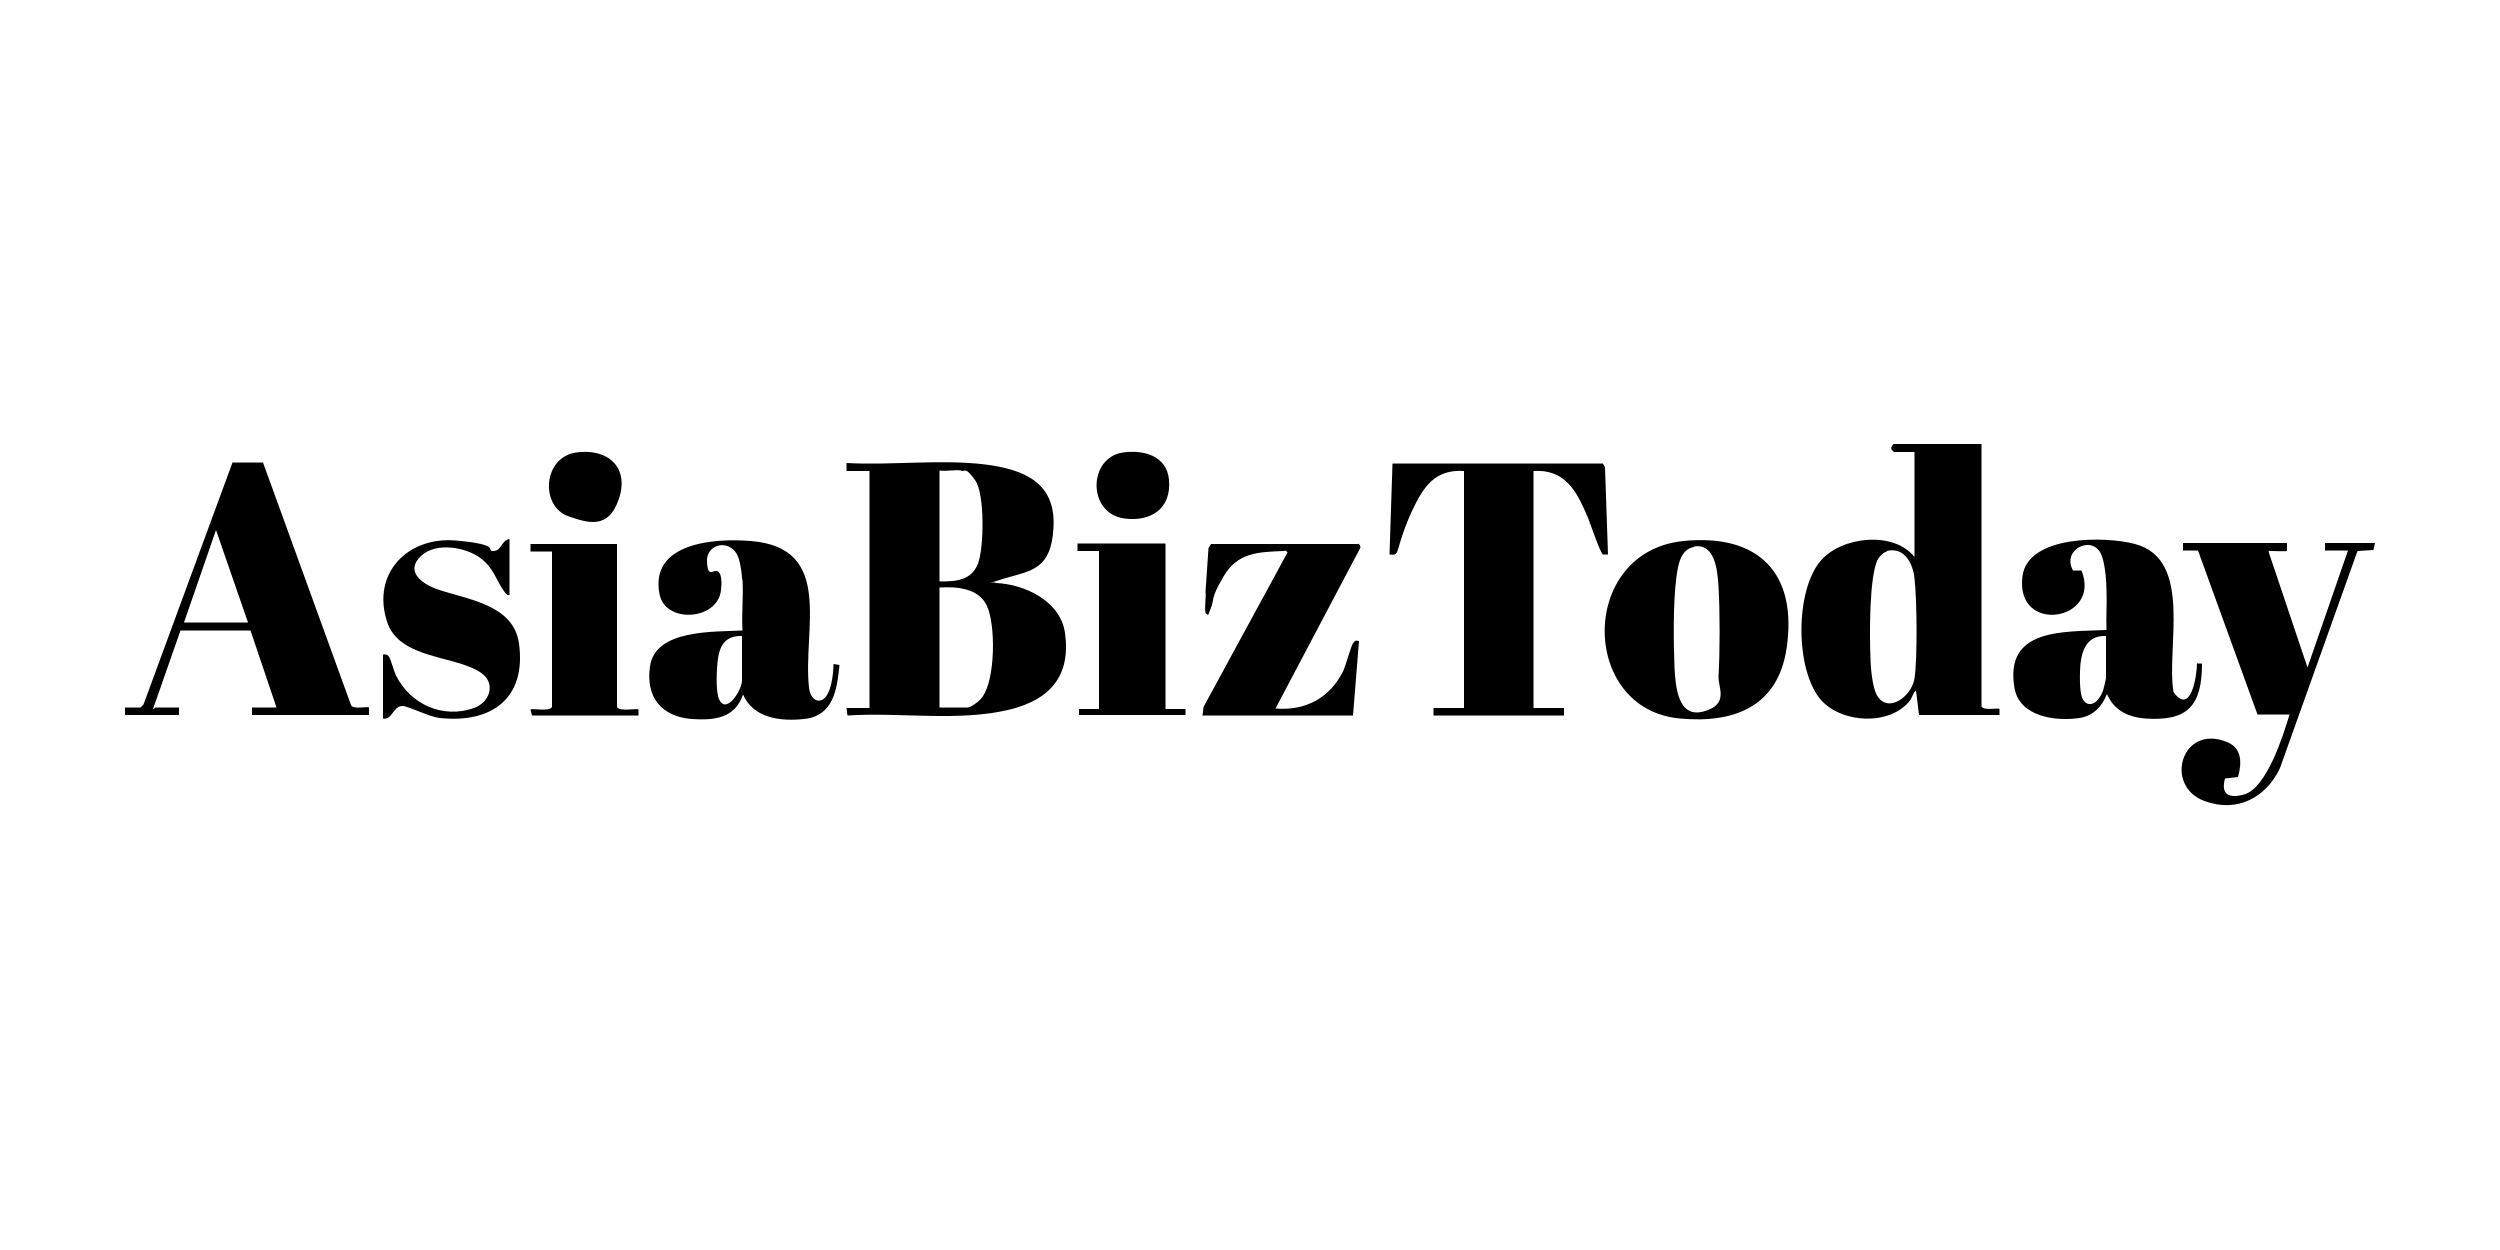 <svg xmlns="http://www.w3.org/2000/svg" id="Layer_1" viewBox="0 0 500 250"><path d="M169.3,94.1v-1.5c9,.5,18.8-.8,27.8.3,7.7,1,14.1,3.6,13.6,12.6s-5,8.6-10.8,10.5-.7,0-.8.6c5.8.2,13,3.6,13.9,10,1.2,8.6-3,13.3-11,15.3-10.2,2.5-22.1.5-32.5,1.2l-.2-1.5h4.6v-47.4h-4.6ZM192.3,94.1c-1.3-.2-3,.2-4.4,0v22.2c3.3,0,6.4-.2,7.7-3.6,1.2-3.1,1.4-14-.6-16.7s-1.9-1.7-2.7-1.8ZM187.9,141.5h5.6c.7,0,2.4-1.3,2.9-2,2.7-3.5,2.8-14.7.9-18.5-1.7-3.4-6-3.7-9.4-3.5v24Z"></path><path d="M396.3,88.9v52.4c.5.9,3.4.2,3.6.5v1.2h-16.1l-.6-4.9c-.6.4-.7,1.3-1.2,2-4,5.1-13.6,4.6-17.8-.1-5.2-6-5.2-21.8-.1-27.8,4.1-4.9,14.6-6.1,18.8-.8v-21h-4.1s-.5-.5-.5-.5c-.2-.3.2-1.1.5-1.1h17.5ZM377.4,110.3c-.8.2-1.4.9-1.8,1.5-1.8,3.3-1.7,15.7-1.5,19.8,0,1.9.4,5.8,1.2,7.3,2.1,4,7,.5,7.6-3.2.6-4,.5-15.7,0-20-.3-3-2-6.4-5.6-5.5Z"></path><path d="M320.5,92.6l.5.8.6,17.5c-.3,0-.7,0-1,0-.6-.3-2.6-6.5-3.2-7.8-2.1-4.9-4.4-9.3-10.7-8.9v47.4h6.1v1.5h-26.1v-1.5h6.1v-47.4c-5.9-.4-8.2,3.3-10.4,8s-2.7,7.9-3.1,8.4-.9.3-1.4.3l.6-18.2h42.1Z"></path><path d="M148.4,115.8c0-1-.3-2.9-.6-3.9-1.2-4.3-6.5-3.4-6.4.3s1.3,1.5,2.2,2.1.7,2.9.6,3.7c-.6,6.1-11.2,6.8-12.3.8-2-10.3,11.1-11.2,18.2-10.6,16.9,1.3,10.4,17.7,11.7,29.3.1,1,.6,2.4,1.7,2.6,2.7.4,3.2-5.5,3.2-7.3l1.2.2c-.5,4.9-1.2,10.2-7.1,10.8-4.6.5-10.1-.1-12.2-4.9-1.6,4.8-5.8,5.2-10.3,4.9-6-.5-9.2-4.4-8.3-10.5,1-7.5,12.9-6.9,18.5-7.2-.2-3.3.2-6.9,0-10.2ZM148.4,127.2c-3.5-.1-4.6,2.1-4.9,5.3s-.2,6.2.3,7.3c1.4,3.3,4.6-1.8,4.6-3.7v-9Z"></path><path d="M439.5,132.7h.9c0,8.5-2.9,11.6-11.4,11-3.4-.3-6.2-1.6-7.6-4.9-1,2.5-2.8,4.4-5.5,4.8-4.7.7-12-.2-13-6-2.1-12.1,10-11.2,18.4-11.6-.1-2.6.1-5.2,0-7.8,0-1.9-.3-6-1.2-7.6-1.9-3.6-7.8-.6-5.5,3.5h1.7c4.1,10.2-13.4,12.9-11.8,1.1,1.1-8.2,16.6-8,22.5-6.4,11.7,3.1,6.2,20.8,7.7,29.6,3.4,4.8,4.7-3.1,4.7-5.8ZM421.2,127.2c-4.3-.2-5.1,3.7-5.2,7.1s.2,5.3.8,5.9.6.5,1,.6c1.5.2,2.6-1.9,2.9-3s.5-2.1.5-2.2v-8.4Z"></path><path d="M336.7,108.2c15-1.5,22.9,6.4,20.6,21.6-1.8,11.6-10.6,14.9-21.3,13.9-20.1-1.8-20.3-33.4.7-35.5ZM338.8,109.4c-2.7.4-3.2,3.7-3.5,5.9-.7,5.1-.6,13-.4,18.2.2,3.6.6,10.2,5.8,8.8s2.9-4.8,3-7c.3-5.2.3-12.8,0-18-.2-3-.6-8.7-4.9-8Z"></path><path d="M25,143v-1.5s3.1,0,3.1,0l.6-.6,17.8-48.4h6.1s17.6,48.5,17.6,48.5c.4,1,3.3.2,3.6.5v1.5h-23.4v-1.5h4.9l-5.2-15.4h-14s-5.5,15.7-5.5,15.7c.1.1.4-.3.5-.3h4.7v1.5h-10.9ZM49.6,124.5l-6.4-18.5-6.4,18.5h12.8Z"></path><path d="M457.4,108.7v1.5c-.1.1-2.6,0-3.2,0s-.5-.2-.4.4l7.7,22.9,8.1-23.4h-4.6v-1.5h10l-.3,1.4-3.2.2-15.5,43.4c-2.8,6-8.7,9-15.1,6.6-8.2-3-4.6-15.5,4.5-11.8,3,1.2,3,4.2,2.2,7l-2.6.3c-.9,3.3.9,4,3.8,3.2,4.5-1.2,7.9-11.9,9.1-16h-6.4l-11.9-32.8h-3s0-1.5,0-1.5h20.7Z"></path><path d="M271.6,108.7c.2,0,.5.5.5.8l-17,32.2c6,.5,10.8-2.1,13.5-7.4.6-1.3,1.6-5.2,2.1-5.8s.6-.3,1.1-.3l-1.2,14.9h-30.1l.2-1.7,16.8-30.9c-.4-.6-.5-.3-.8-.3-5.1.2-9.2.3-12,5.1s-1.7,4.4-2.6,6.5-.2,1.1-.8,1,0-3.7-.2-4.4l.6-8.8.5-.8h29.5Z"></path><path d="M101.9,107.8v11.2c-.5.1-.6-.2-.9-.5-1.8-2.3-2-4.6-4.8-6.8-3-2.3-8.9-3.3-11.9-.6-3.4,3.1,0,5.6,3,6.7,6,2.1,15.4,3,16.5,10.9,1.5,11-5.5,16-15.8,14.9-2.2-.2-6.5-2.5-7.6-2.4-1.8.1-2,2.9-3.8,2.5v-12.8c.5,0,.7-.1,1.1.3s1.1,3.1,1.5,3.9c2.9,5.8,9.4,8.7,15.6,6.5,3.1-1.1,4.4-4.8,1.6-6.9-5-3.7-16.6-2.7-19-10.4-3.1-9.6,4.1-17,13.7-16.2s5.9,2.2,7.6,2.1,1.5-2.1,3.2-2.4Z"></path><polygon points="233.1 108.7 233.1 141.8 237.1 141.8 237.1 143 215.8 143 215.8 141.8 219.8 141.8 219.8 110.2 215.5 110.2 215.5 108.7 233.1 108.7"></polygon><path d="M123.4,108.7v32.7c.5,1,4,.2,4.3.5v1.2h-21.3l-.3-1.2c.3-.3,3.7.5,4.3-.5v-31.1h-4.3v-1.5h17.3Z"></path><path d="M115.2,90.5c6.2-.9,10.7,2.8,8.6,9.2s-6.4,4.8-10,3.6c-5.8-1.9-5.3-11.8,1.4-12.8Z"></path><path d="M224.6,90.5c4.2-.6,8.8.7,9.2,5.5.5,5.7-3.6,8.4-8.9,7.7-7.5-1-7.3-12.2-.3-13.2Z"></path></svg>